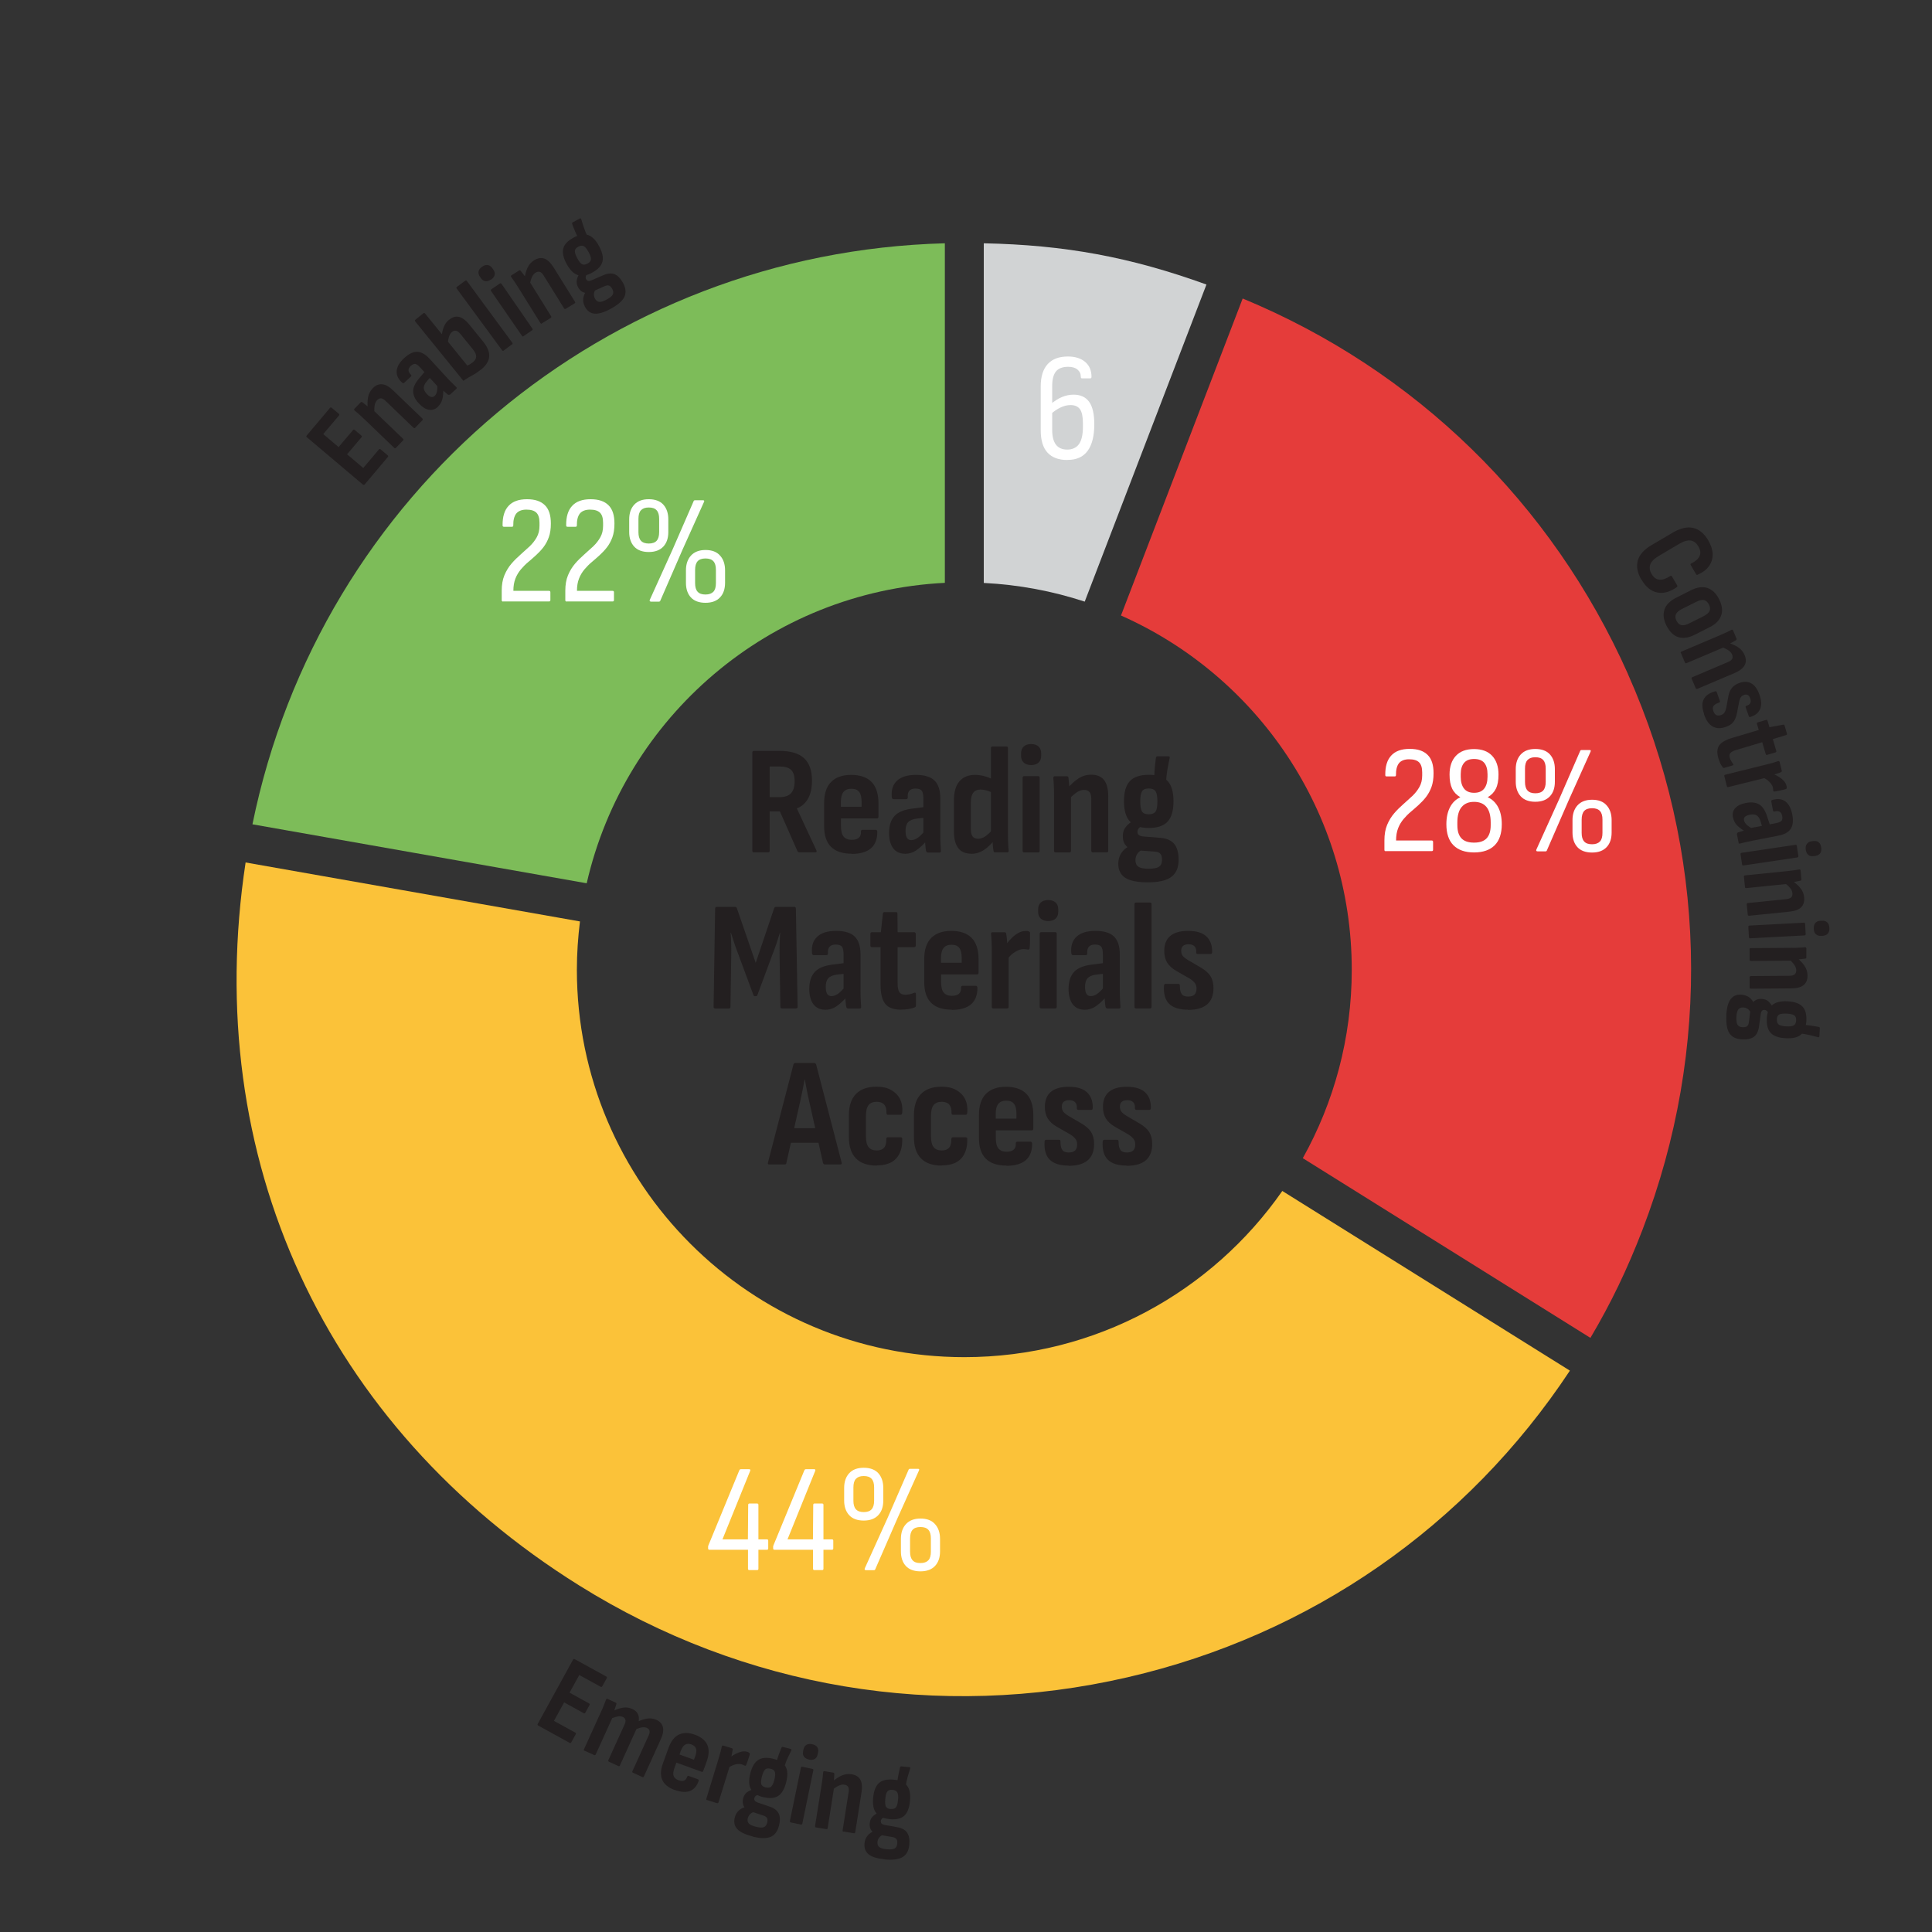 <?xml version="1.0" encoding="UTF-8"?>
<svg id="b" data-name="Lines" xmlns="http://www.w3.org/2000/svg" width="70.73mm" height="70.73mm" viewBox="0 0 200.51 200.51">
  <rect x="0" y="0" width="200.51" height="200.51" fill="#333333" stroke="none"/>
  <defs>
    <style>
      .c {
        fill: #fff;
      }

      .d {
        fill: #e53c3a;
      }

      .e {
        fill: #7dbc59;
      }

      .f {
        fill: #d1d3d4;
      }

      .g {
        fill: #fbc239;
      }

      .h {
        fill: #231f20;
      }
    </style>
  </defs>
  <g>
    <path class="h" d="m55.85,179.08c-.07-.04-.08-.1-.04-.17l3.66-6.66c.04-.08.1-.1.17-.06l3.29,1.81c.07.04.08.1.04.17l-.46.83c-.04.08-.1.1-.17.06l-2.22-1.22-1.01,1.83,2.03,1.12c.07.04.08.1.04.17l-.43.78c-.04.08-.1.1-.17.06l-2.03-1.12-1.06,1.92,2.22,1.22c.07.04.08.1.04.17l-.46.83c-.04.08-.1.1-.17.06l-3.29-1.81Z"/>
    <path class="h" d="m60.66,181.71c-.07-.03-.09-.09-.05-.17l1.77-3.89c.12-.25.22-.49.3-.7s.16-.39.21-.54c.04-.1.09-.13.17-.09l.85.39c.06.03.08.08.06.15-.03.1-.06.21-.1.32-.04.11-.08.23-.12.34.33-.16.65-.25.95-.3.3-.04.6,0,.91.14.28.12.47.29.58.5s.14.46.1.77c.33-.15.65-.24.95-.28.3-.03.59.01.88.14.37.17.6.42.68.76.08.34.01.76-.22,1.26l-1.75,3.85c-.04.08-.09.1-.16.07l-.98-.45c-.07-.03-.09-.09-.05-.17l1.67-3.67c.1-.21.13-.38.1-.51-.03-.13-.12-.23-.27-.3-.14-.06-.3-.08-.47-.06-.18.02-.39.08-.62.18l-1.71,3.77c-.04.08-.09.1-.16.07l-.98-.45c-.07-.03-.09-.09-.06-.17l1.67-3.67c.1-.21.13-.38.1-.51-.03-.13-.12-.23-.27-.3-.14-.06-.3-.08-.48-.06-.18.03-.38.09-.62.18l-1.71,3.77c-.04.08-.09.1-.16.07l-.99-.45Z"/>
    <path class="h" d="m70.06,185.79c-.67-.24-1.11-.59-1.32-1.05-.21-.46-.19-1.02.05-1.7l.6-1.66c.25-.68.61-1.14,1.07-1.36.46-.22,1.02-.22,1.65.01.66.24,1.09.6,1.3,1.06.2.47.18,1.04-.07,1.73l-.36.98c-.03.08-.08.11-.16.08l-2.62-.95-.2.55c-.13.35-.16.63-.09.83.07.2.24.35.51.45.23.08.42.1.57.04.15-.06.26-.19.32-.39.03-.09.09-.12.16-.1l.97.35c.06.02.08.08.07.17-.19.54-.49.88-.9,1.04-.41.16-.93.13-1.56-.1Zm.46-3.7l1.5.54.13-.35c.12-.33.15-.59.09-.79-.06-.2-.22-.34-.47-.44-.26-.1-.49-.09-.67.02-.18.11-.33.33-.45.66l-.13.35Z"/>
    <path class="h" d="m73.39,186.83c-.08-.02-.1-.08-.08-.16l1.25-4.09c.08-.28.15-.52.21-.73.06-.21.1-.41.14-.58.02-.09.07-.13.14-.11l.91.28c.06.02.09.07.08.15-.02.14-.05.31-.09.51-.04.2-.08.36-.13.5v.42s-1.25,4.03-1.25,4.03c-.03.08-.08.11-.15.09l-1.03-.32Zm2.16-3.33l.26-1.13c.18-.14.36-.26.56-.36.2-.1.4-.17.59-.22.2-.04.38-.04.56.01.05.02.1.03.14.05.04.02.07.04.09.06.04.03.06.06.07.08s0,.06-.01.11c-.05.17-.11.35-.17.54s-.13.37-.2.54c-.03.07-.08.09-.16.06-.04-.02-.09-.04-.14-.07-.05-.02-.11-.04-.17-.06-.13-.04-.28-.05-.44-.03-.16.02-.32.06-.49.13-.17.07-.33.16-.5.29Z"/>
    <path class="h" d="m78.09,190.58c-.77-.19-1.29-.45-1.58-.76-.29-.32-.37-.71-.26-1.17.08-.31.22-.56.43-.75.2-.19.47-.32.81-.4l.84.54c-.19.03-.35.11-.47.23-.12.12-.21.26-.25.43-.06.22-.02.41.1.54.12.14.36.25.71.34.4.1.68.12.85.05.17-.07.29-.22.35-.46.05-.2.05-.36-.01-.48-.06-.12-.2-.21-.4-.27l-1.35-.45c-.31-.11-.53-.28-.66-.51-.13-.23-.15-.5-.08-.8.07-.28.2-.49.39-.64.19-.15.42-.25.69-.33l.64.56c-.15.01-.28.05-.37.11-.09.06-.15.14-.18.25s-.01.19.04.26c.05.08.15.14.3.2l1.23.42c.49.16.81.41.96.73.15.32.16.75.02,1.28-.15.58-.44.96-.87,1.14s-1.06.17-1.87-.04Zm1.13-4.06c-.64-.16-1.08-.44-1.29-.84-.22-.4-.24-.94-.06-1.63.17-.69.45-1.16.83-1.4.38-.24.89-.28,1.55-.12.65.17,1.08.44,1.29.83.21.39.23.93.05,1.62-.18.7-.45,1.17-.83,1.41-.38.24-.89.28-1.54.12Zm.26-1.02c.25.06.44.04.56-.08.13-.12.24-.36.33-.72.09-.36.11-.63.05-.8s-.21-.28-.46-.34c-.25-.06-.44-.03-.56.09-.12.12-.23.37-.33.73-.09.37-.11.63-.06.79s.21.27.45.34Zm1.89-2.05l-.79-.59c.09-.31.18-.59.27-.83s.17-.45.24-.62c.04-.09.09-.13.15-.11l.81.21c.09.02.12.08.07.17-.13.27-.26.54-.39.81s-.24.59-.36.97Z"/>
    <path class="h" d="m82.07,189.13c-.08-.02-.11-.07-.09-.15l1.14-5.52c.02-.09.07-.12.14-.1l1.06.22c.08.02.11.07.09.15l-1.14,5.52c-.02.09-.07.12-.14.11l-1.06-.22Zm1.9-6.52c-.25-.05-.42-.15-.53-.3-.11-.15-.14-.34-.09-.56l.03-.17c.05-.23.15-.39.31-.49.16-.1.36-.12.6-.07.25.05.43.16.53.31.1.15.13.34.08.57l-.04.17c-.04.22-.14.38-.3.48-.16.1-.36.12-.61.07Z"/>
    <path class="h" d="m84.69,189.66c-.08-.01-.11-.06-.1-.15l.67-4.22c.04-.28.08-.53.11-.75s.04-.42.06-.58c0-.11.05-.15.13-.14l.92.15c.07.01.11.06.11.14,0,.13-.01.3-.03.52-.01.22-.03.4-.04.55l.04.33-.66,4.21c-.01.09-.06.12-.14.11l-1.07-.17Zm2.87.45c-.09-.01-.12-.06-.11-.15l.62-3.94c.04-.25.03-.44-.04-.57-.07-.12-.2-.2-.4-.23-.17-.03-.36,0-.55.09-.2.09-.42.23-.67.42v-.83c.31-.27.62-.48.95-.63.32-.14.66-.19,1.02-.13.44.07.74.26.91.56.17.31.21.75.12,1.33l-.65,4.12c-.01.09-.06.12-.14.11l-1.05-.17Z"/>
    <path class="h" d="m91.83,192.97c-.79-.08-1.35-.25-1.68-.52s-.47-.64-.43-1.12c.03-.32.13-.59.31-.81.17-.22.42-.39.74-.51l.91.4c-.18.06-.33.16-.43.3-.11.13-.17.29-.18.46-.02.23.04.41.18.52s.39.2.75.23c.41.04.69.01.85-.08.16-.09.25-.26.27-.51.02-.21,0-.36-.09-.47s-.22-.18-.44-.21l-1.4-.24c-.32-.06-.57-.2-.73-.4-.16-.21-.23-.47-.2-.78.03-.29.13-.52.29-.69.17-.17.38-.31.63-.43l.72.45c-.15.03-.26.09-.35.17-.08.08-.13.17-.14.27,0,.1.02.19.08.26.06.06.17.11.33.14l1.28.23c.51.09.86.28,1.05.58.2.3.27.72.22,1.26-.06.6-.29,1.02-.69,1.26-.4.24-1.02.33-1.86.25Zm.5-4.18c-.66-.06-1.13-.28-1.4-.63-.28-.36-.38-.89-.31-1.6.07-.71.27-1.21.6-1.51s.84-.41,1.52-.35c.67.06,1.13.27,1.4.63.27.35.37.89.3,1.6-.07.72-.27,1.22-.6,1.52s-.84.41-1.5.35Zm.1-1.05c.26.02.44-.03.55-.16s.18-.39.22-.76c.04-.37.01-.64-.07-.79-.08-.16-.25-.25-.5-.27-.26-.03-.44.03-.54.17-.11.14-.18.4-.21.77-.04.38-.01.64.06.79.08.15.24.24.5.26Zm1.56-2.31l-.87-.46c.04-.33.09-.61.14-.87.05-.25.1-.47.14-.65.03-.09.07-.14.13-.13l.84.08c.1,0,.13.06.09.15-.09.29-.18.58-.26.86-.08.29-.15.62-.21,1.01Z"/>
  </g>
  <g>
    <path class="h" d="m170.36,60.18c-.42-.71-.55-1.38-.39-1.99.17-.61.64-1.15,1.44-1.62l2.21-1.3c.79-.46,1.49-.62,2.11-.48.62.15,1.14.58,1.56,1.29.29.5.44.97.46,1.43,0,.46-.12.87-.38,1.24-.26.37-.65.66-1.17.89-.08.04-.14.03-.17-.04l-.56-.95c-.04-.08-.03-.13.05-.17.45-.22.74-.48.87-.78.13-.3.09-.63-.13-1-.21-.35-.47-.55-.79-.6-.32-.05-.72.06-1.19.34l-2.13,1.26c-.47.28-.77.58-.88.89s-.06.64.14.98c.22.38.5.58.84.59.33.02.69-.11,1.08-.37.08-.06.14-.05.18.02l.56.95c.04.07.02.13-.07.19-.69.49-1.35.67-2,.54-.65-.13-1.19-.57-1.63-1.32Z"/>
    <path class="h" d="m172.96,64.95c-.31-.61-.38-1.17-.22-1.67.16-.5.56-.91,1.21-1.24l1.54-.78c.64-.32,1.21-.4,1.71-.24.5.17.91.56,1.22,1.18.31.62.38,1.17.21,1.67-.17.5-.57.91-1.21,1.23l-1.54.78c-.64.32-1.21.4-1.71.24-.49-.16-.9-.56-1.21-1.18Zm1.04-.52c.13.26.3.41.51.45.21.04.49-.02.82-.19l1.44-.72c.34-.17.56-.36.65-.55.09-.19.07-.42-.06-.68-.13-.26-.3-.41-.51-.46-.21-.05-.49.02-.83.19l-1.44.72c-.34.17-.55.35-.64.55-.09.2-.08.43.05.68Z"/>
    <path class="h" d="m174.44,67.78c-.03-.07,0-.13.08-.16l3.93-1.67c.26-.11.49-.21.7-.31.21-.1.38-.18.52-.26.09-.05.15-.04.19.04l.36.86c.03.07,0,.12-.06.17-.11.07-.26.15-.45.25-.19.1-.36.19-.49.25l-.26.21-3.92,1.66c-.08.04-.14.01-.17-.06l-.42-.99Zm1.13,2.67c-.03-.08-.01-.14.07-.17l3.67-1.56c.24-.1.39-.21.46-.34.07-.12.06-.28-.01-.46-.07-.16-.19-.3-.37-.42-.18-.12-.41-.24-.71-.34l.7-.44c.4.12.74.28,1.03.47.29.2.51.46.65.79.17.41.17.76,0,1.07-.17.31-.52.58-1.06.81l-3.84,1.63c-.08.03-.14.01-.17-.06l-.42-.98Z"/>
    <path class="h" d="m176.86,74.11c-.22-.63-.24-1.13-.05-1.52.19-.39.58-.67,1.18-.84.09-.03.15,0,.18.08l.33.94c.02.07,0,.12-.1.15-.28.1-.46.21-.56.34s-.1.31-.02.54c.07.2.17.34.3.41s.3.07.5,0c.16-.06.28-.14.35-.26.08-.12.14-.28.19-.5l.22-1.21c.06-.34.19-.63.37-.85.18-.22.44-.39.77-.51.48-.17.9-.16,1.25.05.35.2.63.59.83,1.16.22.61.24,1.11.07,1.5s-.5.66-1.01.82c-.08.02-.14,0-.16-.07l-.33-.94s-.01-.07,0-.1c.01-.03.05-.05.11-.06.18-.06.31-.15.37-.27s.06-.29,0-.48c-.06-.18-.15-.3-.26-.36-.11-.06-.25-.07-.4,0-.14.05-.25.13-.32.23-.07.1-.13.27-.18.49l-.22,1.16c-.08.38-.2.69-.37.91-.17.22-.43.4-.79.52-.53.19-.98.17-1.36-.04-.38-.21-.68-.63-.9-1.26Z"/>
    <path class="h" d="m178.34,78.69c-.17-.56-.14-1,.08-1.32.22-.32.66-.58,1.33-.78l2.78-.83-.19-.64c-.02-.08,0-.13.09-.15l.85-.25c.08-.03.14,0,.16.08l.2.67,1.42-.26c.08-.01.13.02.15.09l.25.85c.02.07-.01.12-.1.14l-1.37.42.36,1.22c.02.08,0,.14-.09.16l-.85.25c-.08.03-.14,0-.16-.09l-.36-1.22-2.71.81c-.29.09-.49.19-.59.31-.11.12-.13.29-.06.51.03.11.08.21.14.32.06.1.12.2.19.29.07.08.05.14-.05.17l-.85.25c-.08.02-.13,0-.17-.06-.09-.11-.17-.24-.25-.4-.08-.16-.14-.34-.2-.53Z"/>
    <path class="h" d="m178.96,80.55c-.02-.08.01-.13.1-.15l4.15-1.03c.28-.07.53-.13.74-.19.21-.06.4-.12.57-.18.09-.03.15,0,.17.07l.23.92c.02.06-.01.11-.09.15-.13.06-.3.12-.49.18-.19.06-.36.11-.5.15l-.37.2-4.09,1.01c-.09.02-.14,0-.16-.08l-.26-1.05Zm3.97.14l1.1-.36c.21.08.41.18.6.3.19.12.35.25.49.4.14.15.23.31.28.49.01.05.02.1.03.14,0,.04,0,.08,0,.11,0,.05-.02.08-.04.1-.02.02-.05.03-.1.04-.17.04-.35.08-.55.13-.2.04-.38.08-.57.11-.08.01-.12-.02-.14-.1,0-.05,0-.1-.01-.16,0-.06-.02-.12-.03-.18-.03-.13-.1-.26-.2-.39-.1-.13-.22-.25-.36-.36-.14-.11-.31-.2-.5-.28Z"/>
    <path class="h" d="m179.85,84.83c-.07-.38,0-.7.24-.96.23-.26.6-.44,1.11-.54.57-.11,1.04-.05,1.4.17.36.23.64.68.84,1.36l.27.82-.81.16-.19-.62c-.1-.3-.23-.5-.4-.6s-.4-.12-.69-.07c-.24.05-.41.12-.51.21-.1.09-.14.22-.11.36.03.17.12.32.27.47.15.15.4.31.74.49l-.82.25c-.4-.23-.7-.46-.92-.68-.21-.22-.35-.49-.41-.81Zm.43,1.72c-.01-.06.02-.12.1-.16.11-.04.26-.08.46-.14.2-.06.37-.1.53-.13l.25-.17,2.7-.52c.29-.06.48-.14.57-.24.09-.1.11-.27.07-.51-.08-.42-.34-.58-.79-.46-.08.03-.14-.01-.16-.1l-.18-.94c-.02-.09.03-.14.15-.17.53-.15.96-.09,1.32.17.35.27.59.72.71,1.35.12.64.07,1.14-.16,1.49-.23.35-.66.59-1.3.71l-2.62.51c-.31.06-.58.12-.79.17-.21.05-.39.1-.53.13-.1.04-.16.01-.17-.08l-.18-.91Z"/>
    <path class="h" d="m180.64,88.65c-.01-.08.02-.12.11-.14l5.58-.83c.09-.01.14.02.15.1l.16,1.07c.01.08-.03.13-.11.14l-5.58.83c-.09.01-.14-.02-.15-.1l-.16-1.07Zm6.77-.46c-.04-.25,0-.45.11-.6.11-.15.27-.25.49-.28l.17-.02c.23-.03.42,0,.56.12.15.12.24.3.27.54.04.25,0,.45-.1.6s-.28.24-.51.28l-.17.02c-.22.03-.41,0-.55-.12-.14-.11-.24-.29-.27-.55Z"/>
    <path class="h" d="m180.99,90.98c0-.08.03-.12.12-.13l4.25-.43c.28-.03.53-.06.76-.09.23-.03.42-.06.58-.09.1-.02.16.01.17.09l.09.93c0,.07-.03.12-.11.14-.12.03-.29.06-.51.11-.21.04-.4.07-.55.1l-.31.13-4.24.43c-.09,0-.14-.03-.14-.11l-.11-1.08Zm.29,2.89c0-.09.03-.14.12-.15l3.96-.4c.25-.03.43-.09.54-.19.1-.1.14-.25.12-.45-.02-.18-.09-.35-.23-.51-.13-.17-.33-.35-.58-.54l.8-.21c.34.23.63.48.85.76s.35.59.38.95c.04.44-.06.78-.31,1.03-.25.25-.67.4-1.25.46l-4.15.42c-.09,0-.14-.03-.14-.11l-.11-1.06Z"/>
    <path class="h" d="m181.45,96.19c0-.08.04-.12.12-.13l5.63-.3c.09,0,.13.03.14.11l.06,1.08c0,.08-.04.12-.12.13l-5.63.3c-.09,0-.13-.03-.14-.11l-.06-1.08Zm6.79.18c-.01-.25.04-.44.16-.58.12-.14.29-.22.52-.23h.17c.23-.02.42.04.55.17.13.13.21.32.22.57.01.25-.04.45-.16.59-.12.14-.3.21-.53.23h-.17c-.22.02-.4-.04-.54-.16s-.21-.32-.22-.57Z"/>
    <path class="h" d="m181.57,98.52c0-.08.04-.12.13-.12l4.27-.03c.28,0,.53,0,.76-.02.23,0,.42-.02.58-.04.1,0,.15.03.16.11v.94c0,.07-.03.12-.11.13-.13.02-.3.04-.52.06-.22.02-.4.04-.55.05l-.32.1-4.26.03c-.09,0-.13-.04-.13-.12v-1.08Zm.02,2.91c0-.09.04-.13.13-.13l3.98-.03c.26,0,.44-.05.55-.14.11-.09.17-.23.17-.43,0-.18-.06-.35-.18-.53-.12-.18-.29-.38-.53-.59l.82-.14c.32.26.58.54.77.83s.29.62.29.98c0,.44-.13.77-.41.99-.27.22-.7.34-1.29.34l-4.18.03c-.09,0-.13-.04-.13-.12v-1.07Z"/>
    <path class="h" d="m179.16,105.4c.04-.79.19-1.36.45-1.7.26-.34.62-.5,1.1-.47.32.02.59.11.82.27.23.17.41.4.54.71l-.36.93c-.07-.18-.17-.32-.31-.42-.14-.1-.29-.15-.47-.16-.23-.01-.4.05-.52.2-.11.15-.18.4-.2.76-.02.41.02.69.12.84s.27.24.52.25c.21.01.37-.02.47-.11.1-.08.17-.23.19-.45l.18-1.41c.05-.33.17-.57.37-.74.2-.17.46-.25.78-.23.29.02.52.1.7.27s.33.37.45.61l-.42.73c-.04-.15-.1-.26-.18-.34-.08-.08-.17-.12-.27-.13-.1,0-.19.02-.25.09s-.11.18-.13.33l-.18,1.29c-.07.51-.25.87-.53,1.08-.29.21-.7.3-1.25.27-.6-.03-1.03-.24-1.29-.63-.26-.39-.36-1.01-.32-1.84Zm4.2.33c.04-.66.23-1.14.58-1.43.35-.29.88-.42,1.59-.38.71.04,1.22.22,1.53.54.31.32.45.82.41,1.5-.04.67-.23,1.15-.57,1.43-.34.28-.87.4-1.58.36-.72-.04-1.23-.22-1.54-.54-.31-.32-.45-.82-.41-1.49Zm1.05.06c-.01.25.05.43.19.54.14.1.4.17.77.19.38.02.64-.01.79-.1s.24-.26.25-.51c.01-.25-.05-.43-.19-.53-.14-.1-.4-.16-.78-.18-.38-.02-.64.01-.79.09-.15.08-.23.25-.25.51Zm2.37,1.46l.42-.89c.33.03.62.06.87.1.25.04.47.08.66.11.09.02.14.06.14.13l-.05.84c0,.1-.06.13-.15.1-.29-.08-.58-.15-.87-.22-.29-.07-.63-.12-1.02-.17Z"/>
  </g>
  <path class="e" d="m98.06,60.49V25.25c-35.11.93-64.85,25.88-71.86,60.3l34.69,6.12c3.94-17.25,18.95-30.27,37.17-31.18Z"/>
  <path class="f" d="m112.58,62.43l12.63-32.9c-7.92-2.86-14.7-4.11-23.11-4.28v35.25c3.64.18,7.16.85,10.48,1.94Z"/>
  <path class="d" d="m168.96,69.96c-7.92-17.78-22.07-31.56-39.99-38.98l-12.63,32.9c14.1,6.25,23.95,20.36,23.95,36.77,0,7.1-1.85,13.76-5.08,19.55l29.85,18.65c2.15-3.63,3.84-7.16,5.4-11.21,7.22-18.8,6.68-39.29-1.51-57.69Z"/>
  <path class="g" d="m133.07,123.62c-7.27,10.41-19.33,17.23-32.99,17.23-22.21,0-40.21-18-40.21-40.21,0-1.7.12-3.37.32-5.01l-34.7-6.12c-4.65,30.59,8.19,58.53,34.63,75.04,17.08,10.67,37.29,14.06,56.92,9.52,18.97-4.38,35.19-15.65,45.89-31.82l-29.85-18.65Z"/>
  <path class="c" d="m110.77,47.74c-.91,0-1.59-.26-2.06-.77s-.7-1.29-.7-2.34v-4.53c0-1.01.24-1.78.72-2.31.48-.53,1.18-.79,2.1-.79.76,0,1.35.19,1.79.56.44.37.66.89.66,1.55,0,.11-.05.16-.14.16h-.83c-.1,0-.14-.05-.14-.16,0-.32-.12-.57-.35-.76s-.55-.28-.96-.28c-.58,0-1,.16-1.26.47s-.4.82-.4,1.53v4.54c0,.68.13,1.2.39,1.54.26.34.65.51,1.18.51s.95-.2,1.22-.58c.27-.39.4-.99.4-1.8v-.34c0-.68-.1-1.17-.3-1.46-.2-.29-.53-.44-.99-.44-.33,0-.67.08-1.03.25-.36.17-.7.4-1.03.71v-1.06c.41-.33.8-.58,1.19-.74.39-.16.79-.24,1.19-.24.73,0,1.26.25,1.62.75s.53,1.28.53,2.34c0,1.19-.23,2.11-.69,2.74-.46.63-1.15.94-2.06.94Z"/>
  <g>
    <path class="c" d="m77.77,162.95c-.1,0-.14-.05-.14-.14v-1.97h-4c-.1,0-.14-.05-.14-.14v-.08s0-.08,0-.11c0-.03.01-.06.02-.1l3.22-7.82c.03-.07.08-.11.16-.11h.86c.11,0,.14.05.11.16l-2.88,7.12h2.64l.03-3.58c0-.1.05-.14.14-.14h.78c.1,0,.14.05.14.14v3.58h.88c.1,0,.14.05.14.14v.8c0,.1-.05.14-.14.14h-.88v1.97c0,.1-.05.14-.14.14h-.82Z"/>
    <path class="c" d="m84.52,162.95c-.1,0-.14-.05-.14-.14v-1.97h-4c-.1,0-.14-.05-.14-.14v-.08s0-.08,0-.11c0-.03.01-.06.02-.1l3.22-7.82c.03-.07.08-.11.16-.11h.86c.11,0,.14.05.11.16l-2.88,7.12h2.64l.03-3.58c0-.1.05-.14.14-.14h.78c.1,0,.14.05.14.14v3.58h.88c.1,0,.14.05.14.14v.8c0,.1-.05.14-.14.14h-.88v1.97c0,.1-.05.14-.14.14h-.82Z"/>
    <path class="c" d="m89.64,157.81c-.66,0-1.17-.19-1.51-.56s-.52-.88-.52-1.52v-1.3c0-.64.17-1.15.52-1.53.35-.38.85-.57,1.51-.57s1.18.19,1.52.57c.34.38.51.89.51,1.53v1.3c0,.64-.17,1.15-.52,1.52-.35.37-.85.56-1.51.56Zm0-.88c.37,0,.65-.1.82-.29.17-.19.26-.49.26-.9v-1.36c0-.41-.08-.7-.26-.9s-.44-.29-.82-.29-.63.1-.81.29-.26.49-.26.9v1.36c0,.41.08.7.26.9.17.19.44.29.82.29Zm.21,6.02c-.11,0-.14-.06-.1-.18l2.38-5.26,2.16-4.96c.02-.07.07-.11.14-.11h.86c.05,0,.09.02.1.05.02.03,0,.07-.02.13l-2.24,4.98-2.29,5.26c-.02.06-.07.1-.14.1h-.86Zm5.68.13c-.67,0-1.18-.19-1.52-.56-.34-.37-.51-.88-.51-1.52v-1.28c0-.64.17-1.15.52-1.54.35-.38.85-.58,1.51-.58s1.17.19,1.51.58c.35.38.52.9.52,1.54v1.28c0,.64-.17,1.15-.52,1.52-.35.37-.85.56-1.51.56Zm0-.86c.37,0,.64-.1.82-.29s.26-.49.26-.9v-1.36c0-.41-.08-.7-.26-.9-.17-.19-.44-.29-.82-.29s-.65.1-.82.29c-.17.19-.26.49-.26.9v1.36c0,.41.08.7.26.9s.44.29.82.29Z"/>
  </g>
  <g>
    <path class="c" d="m143.82,88.34c-.1,0-.14-.05-.14-.14v-.98c0-.62.09-1.15.28-1.61.19-.45.43-.85.73-1.2.3-.35.62-.66.95-.95s.65-.58.95-.86c.3-.29.54-.6.73-.94s.28-.73.28-1.18v-.32c0-.49-.11-.84-.33-1.05s-.56-.31-1.03-.31-.84.14-1.06.42c-.21.28-.31.69-.3,1.22,0,.1-.05.14-.14.14h-.83c-.1,0-.14-.05-.14-.14-.01-.9.19-1.57.62-2.03.42-.46,1.06-.69,1.91-.69s1.44.21,1.86.62c.42.41.62,1.04.62,1.9,0,.56-.07,1.03-.21,1.42s-.33.74-.56,1.04c-.23.3-.49.57-.76.82-.27.25-.55.49-.82.72-.28.23-.53.49-.77.77-.23.28-.42.59-.56.95-.14.36-.21.78-.21,1.27h3.7c.1,0,.14.05.14.16v.8c0,.1-.05.14-.14.14h-4.75Z"/>
    <path class="c" d="m152.99,88.47c-.94,0-1.65-.25-2.14-.74-.49-.49-.74-1.22-.74-2.19,0-.7.13-1.29.38-1.77s.61-.82,1.07-1.03c-.38-.22-.67-.52-.85-.89-.18-.37-.27-.86-.27-1.46,0-.83.22-1.48.66-1.95s1.07-.7,1.88-.7,1.44.23,1.88.7.66,1.12.66,1.95c0,.61-.09,1.1-.27,1.46-.18.37-.46.66-.85.89.47.21.83.56,1.08,1.03s.38,1.06.38,1.77c0,.97-.25,1.7-.74,2.19-.49.49-1.21.74-2.14.74Zm0-1.02c.59,0,1.02-.15,1.3-.45.28-.3.42-.75.42-1.36v-.29c0-.71-.15-1.25-.44-1.6-.29-.35-.72-.53-1.29-.53s-.98.18-1.28.53c-.3.35-.45.89-.45,1.6v.29c0,.61.14,1.06.42,1.36.28.3.72.45,1.3.45Zm0-5.17c.46,0,.81-.14,1.04-.43s.35-.7.35-1.23v-.27c0-.52-.12-.92-.34-1.18s-.58-.4-1.05-.4-.81.13-1.04.4-.35.66-.35,1.18v.27c0,.53.12.94.35,1.23s.58.43,1.04.43Z"/>
    <path class="c" d="m159.34,83.21c-.66,0-1.17-.19-1.51-.56s-.52-.88-.52-1.52v-1.3c0-.64.17-1.15.52-1.53.35-.38.85-.57,1.51-.57s1.18.19,1.52.57c.34.38.51.89.51,1.53v1.3c0,.64-.17,1.15-.52,1.52-.35.37-.85.56-1.51.56Zm0-.88c.37,0,.65-.1.82-.29.17-.19.26-.49.26-.9v-1.36c0-.41-.08-.7-.26-.9s-.44-.29-.82-.29-.63.1-.81.29-.26.49-.26.9v1.36c0,.41.08.7.26.9.17.19.44.29.82.29Zm.21,6.02c-.11,0-.14-.06-.1-.18l2.38-5.26,2.16-4.96c.02-.07.07-.11.14-.11h.86c.05,0,.09.02.1.05.02.03,0,.07-.02.13l-2.24,4.98-2.29,5.26c-.02.06-.07.1-.14.1h-.86Zm5.68.13c-.67,0-1.18-.19-1.52-.56-.34-.37-.51-.88-.51-1.52v-1.28c0-.64.17-1.15.52-1.54.35-.38.85-.58,1.51-.58s1.17.19,1.51.58c.35.38.52.9.52,1.54v1.28c0,.64-.17,1.15-.52,1.52-.35.37-.85.56-1.51.56Zm0-.86c.37,0,.64-.1.82-.29s.26-.49.26-.9v-1.36c0-.41-.08-.7-.26-.9-.17-.19-.44-.29-.82-.29s-.65.1-.82.29c-.17.19-.26.49-.26.9v1.36c0,.41.08.7.26.9s.44.29.82.29Z"/>
  </g>
  <g>
    <path class="c" d="m52.21,62.43c-.1,0-.14-.05-.14-.14v-.98c0-.62.09-1.15.28-1.61.19-.45.43-.85.73-1.2.3-.35.62-.66.95-.95s.65-.58.95-.86c.3-.29.54-.6.73-.94s.28-.73.28-1.18v-.32c0-.49-.11-.84-.33-1.05s-.56-.31-1.03-.31-.84.14-1.06.42c-.21.28-.31.69-.3,1.22,0,.1-.05.14-.14.14h-.83c-.1,0-.14-.05-.14-.14-.01-.9.19-1.57.62-2.03.42-.46,1.06-.69,1.91-.69s1.44.21,1.86.62c.42.41.62,1.04.62,1.9,0,.56-.07,1.03-.21,1.42s-.33.74-.56,1.04c-.23.3-.49.57-.76.82-.27.25-.55.49-.82.72-.28.23-.53.49-.77.77-.23.28-.42.59-.56.95-.14.36-.21.78-.21,1.27h3.7c.1,0,.14.05.14.16v.8c0,.1-.05.14-.14.14h-4.75Z"/>
    <path class="c" d="m58.81,62.43c-.1,0-.14-.05-.14-.14v-.98c0-.62.09-1.15.28-1.61.19-.45.43-.85.73-1.2.3-.35.62-.66.95-.95s.65-.58.95-.86c.3-.29.54-.6.73-.94s.28-.73.28-1.18v-.32c0-.49-.11-.84-.33-1.05s-.56-.31-1.03-.31-.84.14-1.06.42c-.21.28-.31.69-.3,1.22,0,.1-.05.14-.14.14h-.83c-.1,0-.14-.05-.14-.14-.01-.9.19-1.57.62-2.03.42-.46,1.06-.69,1.91-.69s1.44.21,1.86.62c.42.41.62,1.04.62,1.9,0,.56-.07,1.03-.21,1.42s-.33.74-.56,1.04c-.23.3-.49.57-.76.82-.27.25-.55.49-.82.72-.28.23-.53.49-.77.77-.23.28-.42.59-.56.95-.14.36-.21.78-.21,1.27h3.7c.1,0,.14.05.14.16v.8c0,.1-.05.14-.14.14h-4.75Z"/>
    <path class="c" d="m67.33,57.29c-.66,0-1.17-.19-1.51-.56s-.52-.88-.52-1.52v-1.3c0-.64.17-1.15.52-1.53.35-.38.85-.57,1.51-.57s1.18.19,1.52.57c.34.38.51.89.51,1.53v1.3c0,.64-.17,1.15-.52,1.52-.35.37-.85.56-1.51.56Zm0-.88c.37,0,.65-.1.82-.29.17-.19.26-.49.26-.9v-1.36c0-.41-.08-.7-.26-.9s-.44-.29-.82-.29-.63.1-.81.29-.26.49-.26.9v1.36c0,.41.08.7.26.9.17.19.44.29.82.29Zm.21,6.02c-.11,0-.14-.06-.1-.18l2.38-5.26,2.16-4.96c.02-.07.07-.11.14-.11h.86c.05,0,.09.02.1.05.02.03,0,.07-.02.13l-2.24,4.98-2.29,5.26c-.02.06-.07.1-.14.1h-.86Zm5.68.13c-.67,0-1.18-.19-1.52-.56-.34-.37-.51-.88-.51-1.52v-1.28c0-.64.17-1.15.52-1.54.35-.38.85-.58,1.51-.58s1.17.19,1.51.58c.35.38.52.9.52,1.54v1.28c0,.64-.17,1.15-.52,1.52-.35.37-.85.56-1.51.56Zm0-.86c.37,0,.64-.1.82-.29s.26-.49.26-.9v-1.36c0-.41-.08-.7-.26-.9-.17-.19-.44-.29-.82-.29s-.65.1-.82.29c-.17.19-.26.49-.26.9v1.36c0,.41.08.7.26.9s.44.29.82.29Z"/>
  </g>
  <g>
    <path class="h" d="m78.24,88.47c-.11,0-.16-.06-.16-.18v-10.18c0-.12.05-.18.16-.18h2.65c1.16,0,2.01.25,2.56.76.55.51.82,1.28.82,2.31,0,.76-.13,1.39-.4,1.87s-.65.83-1.16,1.02v.03l2.01,4.31c.06.15.03.23-.11.23h-1.66c-.09,0-.15-.04-.19-.13l-1.82-4.12h-1.06v4.07c0,.12-.05.18-.16.18h-1.48Zm1.64-5.74h1c.56,0,.96-.13,1.21-.4.25-.27.38-.68.38-1.24s-.12-.95-.37-1.19c-.25-.24-.64-.35-1.19-.35h-1.03v3.18Z"/>
    <path class="h" d="m88.39,88.6c-.96,0-1.67-.24-2.15-.72-.48-.48-.71-1.2-.71-2.16v-2.36c0-.98.24-1.71.72-2.2.48-.49,1.18-.74,2.09-.74s1.65.25,2.12.74c.47.49.71,1.23.71,2.2v1.4c0,.12-.05.18-.16.18h-3.73v.79c0,.5.09.87.27,1.09s.46.34.84.34c.33,0,.58-.07.74-.21s.24-.35.22-.64c0-.13.05-.19.16-.19h1.38c.09,0,.14.06.16.18.01.76-.21,1.34-.65,1.73-.45.39-1.12.59-2.02.59Zm-1.11-4.87h2.14v-.5c0-.47-.08-.82-.25-1.04-.17-.22-.43-.33-.8-.33s-.65.11-.83.33c-.18.22-.27.57-.27,1.04v.5Z"/>
    <path class="h" d="m93.9,88.6c-.51,0-.91-.19-1.2-.56-.28-.38-.43-.91-.43-1.59,0-.78.2-1.38.59-1.79.39-.41,1.06-.67,2-.76l1.14-.15v1.11l-.87.1c-.42.05-.71.18-.89.38-.18.2-.26.5-.26.89,0,.32.05.56.14.72.1.16.25.24.45.24.23,0,.45-.08.68-.24.23-.16.51-.44.83-.85l.11,1.14c-.41.46-.78.8-1.13,1.03-.34.23-.73.34-1.17.34Zm2.38-.13c-.09,0-.14-.06-.18-.18-.02-.15-.05-.36-.07-.64s-.04-.52-.04-.73l-.16-.37v-3.68c0-.4-.06-.67-.17-.81-.11-.14-.33-.22-.65-.22-.58,0-.85.31-.8.92.01.12-.05.18-.18.18h-1.29c-.12,0-.18-.08-.19-.24-.06-.73.12-1.29.56-1.69.44-.4,1.09-.59,1.96-.59s1.52.2,1.92.59c.4.39.6,1.02.6,1.89v3.57c0,.43,0,.79.02,1.08.02.29.03.53.04.72.02.14-.03.21-.14.21h-1.24Z"/>
    <path class="h" d="m100.8,88.6c-.6,0-1.05-.19-1.35-.58-.3-.39-.45-.98-.45-1.78v-3.15c0-.89.19-1.56.57-2s.92-.67,1.62-.67c.33,0,.67.05,1,.14.34.09.62.21.84.35l.02,1.4c-.23-.13-.45-.22-.68-.28-.22-.06-.43-.09-.61-.09-.33,0-.58.11-.75.33s-.25.55-.25.99v2.81c0,.33.06.58.18.74s.31.24.57.24.49-.08.73-.24.51-.41.8-.74l.14,1.14c-.34.43-.71.77-1.09,1.02-.39.25-.82.38-1.3.38Zm2.49-.13c-.11,0-.17-.06-.18-.18-.03-.18-.06-.41-.08-.68s-.03-.49-.03-.68l-.16-.45v-8.83c0-.12.06-.18.18-.18h1.43c.11,0,.16.06.16.18v8.81c0,.36,0,.7.02,1.01,0,.31.03.56.05.76.02.15-.03.23-.14.23h-1.24Z"/>
    <path class="h" d="m107.01,79.4c-.33,0-.59-.09-.77-.26s-.27-.41-.27-.71v-.23c0-.31.09-.55.27-.72.18-.17.44-.26.77-.26s.6.09.78.26c.18.17.27.41.27.72v.23c0,.3-.09.54-.27.71s-.44.26-.78.26Zm-.72,9.07c-.11,0-.16-.06-.16-.18v-7.56c0-.12.05-.18.16-.18h1.45c.11,0,.16.06.16.18v7.56c0,.12-.05.18-.16.18h-1.45Z"/>
    <path class="h" d="m109.55,88.47c-.11,0-.16-.06-.16-.18v-5.72c0-.38,0-.72-.02-1.02-.01-.31-.03-.56-.05-.78-.01-.14.04-.21.14-.21h1.25c.1,0,.16.05.18.16.02.17.04.4.07.69.03.29.04.54.06.74l.13.43v5.71c0,.12-.05.18-.16.18h-1.45Zm3.89,0c-.12,0-.18-.06-.18-.18v-5.34c0-.34-.06-.59-.18-.74-.12-.15-.31-.23-.58-.23-.24,0-.47.08-.72.23-.24.16-.51.39-.8.7l-.18-1.09c.35-.43.73-.77,1.13-1.03s.84-.39,1.32-.39c.59,0,1.03.18,1.33.55.29.37.44.95.44,1.73v5.6c0,.12-.05.18-.16.18h-1.43Z"/>
    <path class="h" d="m119.09,91.57c-1.06,0-1.83-.16-2.31-.47-.48-.32-.72-.8-.72-1.44,0-.43.1-.8.31-1.12.2-.32.51-.58.92-.78l1.27.42c-.24.11-.42.26-.54.45-.12.19-.18.41-.18.64,0,.31.1.54.31.68.2.14.55.21,1.03.21.55,0,.92-.07,1.12-.22.2-.14.3-.38.3-.72,0-.28-.06-.49-.18-.62-.12-.13-.32-.21-.61-.22l-1.9-.14c-.44-.04-.78-.19-1.02-.44-.24-.25-.36-.59-.36-1.02,0-.39.1-.7.31-.96.2-.25.47-.47.79-.65l1.01.51c-.19.06-.34.15-.44.27-.1.11-.15.24-.15.38s.04.25.14.33c.09.08.24.13.46.15l1.74.14c.69.05,1.18.27,1.48.64.3.37.45.92.45,1.65,0,.8-.25,1.39-.76,1.77-.5.38-1.32.56-2.44.56Zm.13-5.64c-.89,0-1.54-.22-1.95-.67-.41-.44-.62-1.14-.62-2.1s.2-1.65.61-2.09,1.07-.66,1.98-.66,1.55.22,1.95.66c.4.44.6,1.14.6,2.09s-.2,1.67-.61,2.11-1.06.66-1.96.66Zm0-1.42c.34,0,.58-.1.71-.29.13-.19.19-.54.19-1.04s-.06-.85-.19-1.05c-.13-.2-.37-.3-.71-.3s-.58.1-.7.3-.18.55-.18,1.05.06.85.18,1.04.36.29.7.29Zm1.79-3.28l-1.22-.5c.01-.44.04-.83.07-1.17.04-.34.07-.64.1-.88.02-.13.07-.19.16-.19h1.13c.13,0,.18.06.14.19-.09.4-.16.79-.23,1.18-.07.39-.12.85-.15,1.38Z"/>
    <path class="h" d="m74.22,104.66c-.11,0-.16-.06-.16-.18l.16-10.18c0-.12.05-.18.16-.18h1.91c.1,0,.16.05.19.15l1.95,5.66,1.91-5.66c.03-.1.1-.15.19-.15h1.91c.11,0,.16.06.16.18l.18,10.18c0,.12-.06.18-.18.18h-1.45c-.11,0-.16-.06-.16-.18l-.08-5.13c-.01-.46,0-.91,0-1.33.02-.43.03-.84.06-1.22h-.03c-.11.36-.23.73-.35,1.11-.13.38-.26.74-.4,1.09l-1.58,4.26c-.03.09-.09.13-.18.13h-.08c-.09,0-.14-.04-.16-.13l-1.59-4.29c-.14-.35-.27-.72-.39-1.08-.12-.37-.24-.73-.35-1.09h-.03c.03.39.05.79.06,1.21.01.42.01.87,0,1.33l-.08,5.15c0,.12-.05.18-.16.18h-1.45Z"/>
    <path class="h" d="m85.62,104.79c-.51,0-.91-.19-1.2-.56-.28-.38-.43-.91-.43-1.59,0-.78.2-1.38.59-1.79.39-.41,1.06-.67,2-.76l1.14-.15v1.11l-.87.1c-.42.05-.71.18-.89.38-.18.2-.26.5-.26.89,0,.32.05.56.14.72.1.16.25.24.45.24.23,0,.45-.08.68-.24.23-.16.51-.44.83-.85l.11,1.14c-.41.46-.78.8-1.13,1.03-.34.23-.73.34-1.17.34Zm2.38-.13c-.09,0-.14-.06-.18-.18-.02-.15-.05-.36-.07-.64s-.04-.52-.04-.73l-.16-.37v-3.68c0-.4-.06-.67-.17-.81-.11-.14-.33-.22-.65-.22-.58,0-.85.31-.8.92.01.12-.05.18-.18.18h-1.29c-.12,0-.18-.08-.19-.24-.06-.73.12-1.29.56-1.69.44-.4,1.09-.59,1.96-.59s1.52.2,1.92.59c.4.39.6,1.02.6,1.89v3.57c0,.43,0,.79.02,1.08.02.29.03.53.04.72.02.14-.03.21-.14.21h-1.24Z"/>
    <path class="h" d="m93.54,104.79c-.78,0-1.34-.2-1.66-.6-.33-.4-.49-1.07-.49-2v-3.89h-.9c-.11,0-.16-.06-.16-.18v-1.19c0-.12.05-.18.16-.18h.93l.21-1.93c0-.11.07-.16.18-.16h1.19c.1,0,.14.06.14.18l.02,1.91h1.7c.12,0,.18.06.18.18v1.19c0,.12-.06.18-.18.18h-1.7v3.79c0,.41.06.7.18.88.12.18.33.27.63.27.15,0,.3-.02.46-.06s.3-.08.44-.14c.13-.05.19-.01.19.13v1.19c0,.11-.05.17-.14.19-.17.08-.38.13-.61.17-.24.04-.49.06-.76.06Z"/>
    <path class="h" d="m98.78,104.79c-.96,0-1.67-.24-2.15-.72-.48-.48-.71-1.2-.71-2.16v-2.36c0-.98.24-1.71.72-2.2.48-.49,1.18-.74,2.09-.74s1.65.25,2.12.74c.47.49.71,1.23.71,2.2v1.4c0,.12-.05.18-.16.18h-3.73v.79c0,.5.09.87.27,1.09s.46.34.84.34c.33,0,.58-.07.74-.21s.24-.35.22-.64c0-.13.05-.19.16-.19h1.38c.09,0,.14.06.16.18.01.76-.21,1.34-.65,1.73-.45.39-1.12.59-2.02.59Zm-1.11-4.87h2.14v-.5c0-.47-.08-.82-.25-1.04-.17-.22-.43-.33-.8-.33s-.65.11-.83.33c-.18.22-.27.57-.27,1.04v.5Z"/>
    <path class="h" d="m103.09,104.66c-.11,0-.16-.06-.16-.18v-5.72c0-.39,0-.73-.02-1.02-.01-.29-.03-.56-.05-.8-.01-.13.04-.19.14-.19h1.27c.09,0,.14.05.16.16.03.19.06.42.08.69.02.27.03.5.03.69l.14.55v5.64c0,.12-.05.18-.16.18h-1.45Zm1.46-5.11l-.11-1.54c.17-.25.36-.47.58-.68.21-.21.44-.38.68-.51.24-.13.48-.2.72-.2.08,0,.14,0,.19,0s.1.02.15.04c.06.02.1.05.12.08.02.03.02.08.02.14,0,.24,0,.49,0,.76,0,.27-.02.53-.04.77-.01.11-.07.16-.18.14-.06-.01-.13-.02-.21-.03-.08-.01-.16-.02-.24-.02-.18,0-.37.04-.57.13s-.39.2-.58.35c-.19.15-.36.34-.52.56Z"/>
    <path class="h" d="m108.78,95.59c-.33,0-.59-.09-.77-.26s-.27-.41-.27-.71v-.23c0-.31.09-.55.27-.72.18-.17.44-.26.77-.26s.6.09.78.26c.18.17.27.41.27.72v.23c0,.3-.09.54-.27.71s-.44.26-.78.26Zm-.72,9.07c-.11,0-.16-.06-.16-.18v-7.56c0-.12.05-.18.16-.18h1.45c.11,0,.16.06.16.18v7.56c0,.12-.05.18-.16.18h-1.45Z"/>
    <path class="h" d="m112.53,104.79c-.51,0-.91-.19-1.2-.56-.28-.38-.43-.91-.43-1.59,0-.78.2-1.38.59-1.79.39-.41,1.06-.67,2-.76l1.14-.15v1.11l-.87.1c-.42.05-.71.18-.89.38-.18.2-.26.5-.26.89,0,.32.05.56.14.72.1.16.25.24.45.24.23,0,.45-.08.68-.24.23-.16.51-.44.83-.85l.11,1.14c-.41.46-.78.8-1.13,1.03-.34.23-.73.34-1.17.34Zm2.38-.13c-.09,0-.14-.06-.18-.18-.02-.15-.05-.36-.07-.64s-.04-.52-.04-.73l-.16-.37v-3.68c0-.4-.06-.67-.17-.81-.11-.14-.33-.22-.65-.22-.58,0-.85.31-.8.92.01.12-.05.18-.18.18h-1.29c-.12,0-.18-.08-.19-.24-.06-.73.12-1.29.56-1.69.44-.4,1.09-.59,1.96-.59s1.52.2,1.92.59c.4.39.6,1.02.6,1.89v3.57c0,.43,0,.79.02,1.08.02.29.03.53.04.72.02.14-.03.21-.14.21h-1.24Z"/>
    <path class="h" d="m117.9,104.66c-.11,0-.16-.06-.16-.18v-10.63c0-.12.05-.18.16-.18h1.45c.11,0,.16.06.16.18v10.63c0,.12-.05.18-.16.18h-1.45Z"/>
    <path class="h" d="m123.28,104.79c-.89,0-1.54-.21-1.95-.62-.41-.41-.58-1.04-.53-1.87.01-.13.07-.19.18-.19h1.33c.1,0,.14.06.14.19,0,.4.06.68.19.86.12.18.35.27.67.27.29,0,.51-.07.65-.2.14-.13.22-.35.22-.64,0-.23-.06-.41-.17-.56-.11-.15-.29-.31-.54-.47l-1.43-.82c-.41-.24-.71-.52-.91-.84-.2-.33-.3-.73-.3-1.2,0-.69.21-1.21.62-1.56.41-.35,1.03-.53,1.84-.53.87,0,1.51.19,1.92.58s.61.93.59,1.64c-.01.12-.06.18-.16.18h-1.33c-.05,0-.1-.02-.13-.05-.03-.03-.04-.09-.03-.16.01-.26-.05-.46-.18-.59s-.33-.21-.61-.21c-.26,0-.45.06-.58.17-.13.11-.19.28-.19.51,0,.2.05.37.15.51.1.13.28.28.54.44l1.37.8c.45.27.78.56.98.88.2.32.31.73.31,1.23,0,.75-.22,1.32-.66,1.7-.44.38-1.1.57-1.99.57Z"/>
    <path class="h" d="m79.83,120.85c-.12,0-.16-.06-.13-.19l2.65-10.19c.03-.1.1-.15.19-.15h1.95c.1,0,.17.05.21.15l2.65,10.19c.03.13-.01.19-.13.19h-1.62c-.09,0-.14-.05-.18-.14l-1.46-6.51c-.09-.36-.16-.73-.23-1.09-.07-.36-.14-.72-.2-1.07h-.03c-.06.35-.13.71-.2,1.07s-.15.72-.23,1.09l-1.46,6.51c-.01.1-.07.14-.18.14h-1.59Zm1.96-2.25l.3-1.51h2.8l.32,1.51h-3.42Z"/>
    <path class="h" d="m90.99,120.97c-.95,0-1.67-.25-2.16-.75-.49-.5-.73-1.24-.73-2.23v-2.25c0-.98.25-1.71.74-2.21s1.21-.75,2.14-.75c.59,0,1.09.11,1.5.34.41.23.72.54.92.93.2.4.28.86.24,1.38-.01.18-.07.27-.18.27h-1.3c-.11,0-.16-.07-.16-.21.01-.39-.07-.67-.24-.86-.17-.19-.43-.28-.77-.28-.38,0-.66.11-.84.33s-.28.6-.28,1.13v2.11c0,.52.09.9.27,1.13.18.23.47.35.85.35.34,0,.6-.1.76-.29.17-.19.24-.48.23-.85,0-.15.05-.23.16-.23h1.32c.12,0,.18.06.18.19.01.89-.21,1.57-.65,2.03-.44.47-1.11.7-2,.7Z"/>
    <path class="h" d="m97.74,120.97c-.95,0-1.67-.25-2.16-.75-.49-.5-.73-1.24-.73-2.23v-2.25c0-.98.25-1.71.74-2.21s1.21-.75,2.14-.75c.59,0,1.09.11,1.5.34.41.23.72.54.92.93.2.4.28.86.24,1.38-.01.18-.07.27-.18.27h-1.3c-.11,0-.16-.07-.16-.21.01-.39-.07-.67-.24-.86-.17-.19-.43-.28-.77-.28-.38,0-.66.11-.84.33s-.28.6-.28,1.13v2.11c0,.52.09.9.27,1.13.18.23.47.35.85.35.34,0,.6-.1.76-.29.17-.19.24-.48.23-.85,0-.15.05-.23.16-.23h1.32c.12,0,.18.06.18.19.01.89-.21,1.57-.65,2.03-.44.47-1.11.7-2,.7Z"/>
    <path class="h" d="m104.46,120.97c-.96,0-1.67-.24-2.15-.72-.48-.48-.71-1.2-.71-2.16v-2.36c0-.98.24-1.71.72-2.2.48-.49,1.18-.74,2.09-.74s1.65.25,2.12.74c.47.49.71,1.23.71,2.2v1.4c0,.12-.05.18-.16.18h-3.73v.79c0,.5.09.87.27,1.09s.46.34.84.34c.33,0,.58-.07.74-.21s.24-.35.22-.64c0-.13.05-.19.16-.19h1.38c.09,0,.14.06.16.18.01.76-.21,1.34-.65,1.73-.45.39-1.12.59-2.02.59Zm-1.11-4.87h2.14v-.5c0-.47-.08-.82-.25-1.04-.17-.22-.43-.33-.8-.33s-.65.11-.83.33c-.18.22-.27.57-.27,1.04v.5Z"/>
    <path class="h" d="m110.89,120.97c-.89,0-1.54-.21-1.95-.62-.41-.41-.58-1.04-.53-1.87.01-.13.07-.19.18-.19h1.33c.1,0,.14.06.14.19,0,.4.06.68.19.86.12.18.35.27.67.27.29,0,.51-.07.65-.2.14-.13.22-.35.22-.64,0-.23-.06-.41-.17-.56-.11-.15-.29-.31-.54-.47l-1.43-.82c-.41-.24-.71-.52-.91-.84-.2-.33-.3-.73-.3-1.2,0-.69.21-1.21.62-1.56.41-.35,1.03-.53,1.84-.53.87,0,1.51.19,1.92.58s.61.93.59,1.64c-.01.12-.06.18-.16.18h-1.33c-.05,0-.1-.02-.13-.05-.03-.03-.04-.09-.03-.16.01-.26-.05-.46-.18-.59s-.33-.21-.61-.21c-.26,0-.45.06-.58.17-.13.11-.19.28-.19.51,0,.2.05.37.15.51.1.13.28.28.54.44l1.37.8c.45.27.78.56.98.88.2.32.31.73.31,1.23,0,.75-.22,1.32-.66,1.7-.44.38-1.1.57-1.99.57Z"/>
    <path class="h" d="m116.92,120.97c-.89,0-1.54-.21-1.95-.62-.41-.41-.58-1.04-.53-1.87.01-.13.07-.19.18-.19h1.33c.1,0,.14.06.14.19,0,.4.06.68.19.86.12.18.35.27.67.27.29,0,.51-.07.65-.2.14-.13.22-.35.22-.64,0-.23-.06-.41-.17-.56-.11-.15-.29-.31-.54-.47l-1.43-.82c-.41-.24-.71-.52-.91-.84-.2-.33-.3-.73-.3-1.2,0-.69.21-1.21.62-1.56.41-.35,1.03-.53,1.84-.53.87,0,1.51.19,1.92.58s.61.93.59,1.64c-.01.12-.06.18-.16.18h-1.33c-.05,0-.1-.02-.13-.05-.03-.03-.04-.09-.03-.16.01-.26-.05-.46-.18-.59s-.33-.21-.61-.21c-.26,0-.45.06-.58.17-.13.11-.19.28-.19.51,0,.2.05.37.15.51.1.13.28.28.54.44l1.37.8c.45.27.78.56.98.88.2.32.31.73.31,1.23,0,.75-.22,1.32-.66,1.7-.44.38-1.1.57-1.99.57Z"/>
  </g>
  <g>
    <path class="h" d="m37.83,50.28c-.05.06-.11.06-.18,0l-5.8-4.9c-.07-.06-.08-.12-.02-.18l2.42-2.87c.05-.06.11-.06.18,0l.73.61c.07.06.07.12.02.18l-1.63,1.93,1.59,1.35,1.5-1.77c.05-.06.11-.06.18,0l.68.57c.07.06.07.12.02.18l-1.5,1.77,1.68,1.42,1.63-1.93c.05-.06.11-.06.18,0l.72.61c.07.06.08.12.02.18l-2.42,2.87Z"/>
    <path class="h" d="m41.09,46.48c-.06.06-.12.06-.18,0l-3.08-2.96c-.2-.19-.39-.37-.56-.52-.17-.15-.32-.28-.45-.38-.08-.07-.09-.13-.04-.19l.65-.67c.05-.05.11-.05.18-.01.1.08.24.18.41.32.17.14.31.25.43.35l.3.16,3.07,2.95c.06.06.07.12.01.18l-.75.78Zm2.01-2.09c-.06.06-.12.06-.19,0l-2.87-2.76c-.18-.18-.35-.27-.49-.29-.14-.01-.28.05-.42.2-.12.13-.2.29-.24.5-.04.21-.05.47-.04.79l-.68-.47c-.05-.41-.04-.79.03-1.14.07-.35.22-.65.47-.91.3-.32.63-.46.99-.43s.74.25,1.16.66l3.01,2.89c.06.06.07.12.01.18l-.74.77Z"/>
    <path class="h" d="m46.68,40.96s-.11.04-.19,0c-.09-.07-.21-.18-.36-.31-.15-.14-.28-.26-.39-.38l-.28-.12-1.86-2.02c-.2-.22-.37-.34-.5-.36s-.29.05-.47.21c-.32.29-.31.6.02.91.07.06.06.12,0,.19l-.71.65c-.06.06-.14.05-.23-.04-.4-.37-.58-.77-.54-1.21.04-.44.3-.88.78-1.32.48-.44.93-.66,1.35-.65.42.01.85.26,1.29.73l1.8,1.96c.22.24.4.43.56.58.15.15.28.28.39.38.08.07.09.13.03.19l-.68.62Zm-1.24,1.27c-.28.26-.6.36-.94.29-.35-.06-.69-.28-1.04-.66-.4-.43-.59-.86-.58-1.28,0-.42.25-.9.72-1.43l.55-.66.56.61-.43.49c-.2.24-.3.46-.3.66,0,.2.11.41.3.62.16.18.31.28.45.32.13.04.26,0,.37-.09.12-.11.21-.27.25-.48.04-.21.05-.5.02-.89l.64.57c0,.46-.02.84-.1,1.13s-.23.56-.47.78Z"/>
    <path class="h" d="m49.9,38.36c-.3.25-.6.45-.89.6-.29.15-.6.34-.92.56l-4.99-6.15c-.05-.07-.05-.13,0-.18l.84-.68c.06-.05.12-.04.18.03l4.38,5.4c.1-.04.2-.09.31-.16.1-.07.2-.14.28-.2.22-.18.33-.38.33-.59,0-.21-.12-.47-.36-.76l-1.25-1.54c-.17-.21-.32-.33-.46-.36-.14-.04-.29,0-.44.12-.13.11-.23.26-.3.47-.07.21-.12.46-.14.77l-.64-.75c.04-.42.13-.77.25-1.05.12-.29.29-.52.51-.69.35-.29.7-.39,1.05-.31.34.08.7.35,1.07.8l1.43,1.76c.46.57.67,1.08.63,1.56-.04.47-.32.93-.86,1.36Z"/>
    <path class="h" d="m52.28,36.38c-.07.05-.12.04-.18-.04l-4.7-6.39c-.05-.07-.05-.13.02-.18l.87-.64c.06-.05.12-.04.17.04l4.7,6.39c.05.07.05.13-.02.18l-.87.64Z"/>
    <path class="h" d="m50.95,29.01c-.21.14-.4.2-.58.17-.18-.03-.34-.13-.47-.32l-.09-.14c-.13-.19-.18-.38-.14-.56s.16-.34.37-.48c.21-.15.41-.2.59-.17.18.03.34.14.47.33l.1.14c.13.18.17.37.14.55-.04.18-.16.34-.37.49Zm3.39,5.88c-.07.05-.12.03-.17-.04l-3.2-4.64c-.05-.07-.04-.13.02-.18l.89-.61c.07-.04.12-.03.17.04l3.2,4.64c.05.07.04.13-.03.18l-.89.61Z"/>
    <path class="h" d="m56.25,33.57c-.07.04-.12.03-.17-.05l-2.26-3.63c-.15-.24-.29-.45-.41-.64-.13-.19-.24-.35-.34-.48-.06-.08-.06-.15,0-.19l.79-.5c.06-.04.12-.03.18.03.08.1.19.24.32.41.13.17.24.32.33.45l.25.22,2.25,3.62c.05.07.04.13-.03.18l-.92.57Zm2.47-1.53c-.07.05-.14.03-.18-.04l-2.1-3.38c-.14-.22-.27-.35-.4-.4-.14-.05-.29-.02-.46.08-.15.09-.27.24-.36.43-.09.19-.17.45-.23.76l-.54-.62c.05-.41.16-.78.31-1.1.15-.32.38-.57.68-.76.37-.23.73-.29,1.06-.17s.65.43.96.92l2.21,3.55c.05.07.04.13-.03.17l-.91.56Z"/>
    <path class="h" d="m61.47,28.29c-.58.32-1.09.4-1.52.25-.43-.15-.81-.53-1.15-1.16s-.45-1.16-.34-1.59c.11-.43.47-.81,1.07-1.13.59-.32,1.1-.41,1.52-.26.42.15.8.53,1.13,1.16.34.63.46,1.17.34,1.6-.11.43-.46.81-1.06,1.13Zm-.49-3.72l-.98.11c-.15-.29-.27-.56-.37-.8-.1-.24-.18-.44-.24-.62-.03-.09-.02-.15.04-.18l.74-.4c.08-.04.14-.02.16.08.08.29.17.58.27.86.09.28.22.6.39.96Zm-.01,2.79c.22-.12.35-.27.36-.44.02-.17-.06-.42-.24-.75-.18-.33-.34-.54-.5-.62-.16-.08-.35-.07-.57.05-.23.12-.34.27-.36.44-.01.17.07.43.25.76.18.33.34.54.49.62.15.08.34.06.56-.06Zm2.41,4.69c-.7.38-1.26.54-1.68.5-.42-.04-.75-.27-.98-.69-.15-.28-.22-.56-.19-.84.02-.28.13-.56.33-.84l.98-.17c-.12.15-.18.32-.2.49-.01.17.02.33.11.49.11.2.26.32.44.34.18.02.43-.06.75-.23.36-.19.58-.37.66-.54.08-.17.06-.36-.06-.58-.1-.18-.21-.3-.33-.34-.13-.05-.29-.02-.48.07l-1.3.58c-.3.13-.58.15-.83.07s-.45-.26-.6-.54c-.14-.25-.18-.5-.14-.74.04-.24.14-.47.29-.71l.85-.02c-.1.11-.17.22-.2.33-.03.11-.02.21.03.3.05.09.12.15.21.17.09.02.21,0,.36-.06l1.19-.52c.47-.21.87-.24,1.2-.11.33.14.62.45.88.92.28.53.33,1,.13,1.43-.2.42-.67.83-1.41,1.23Z"/>
  </g>
</svg>